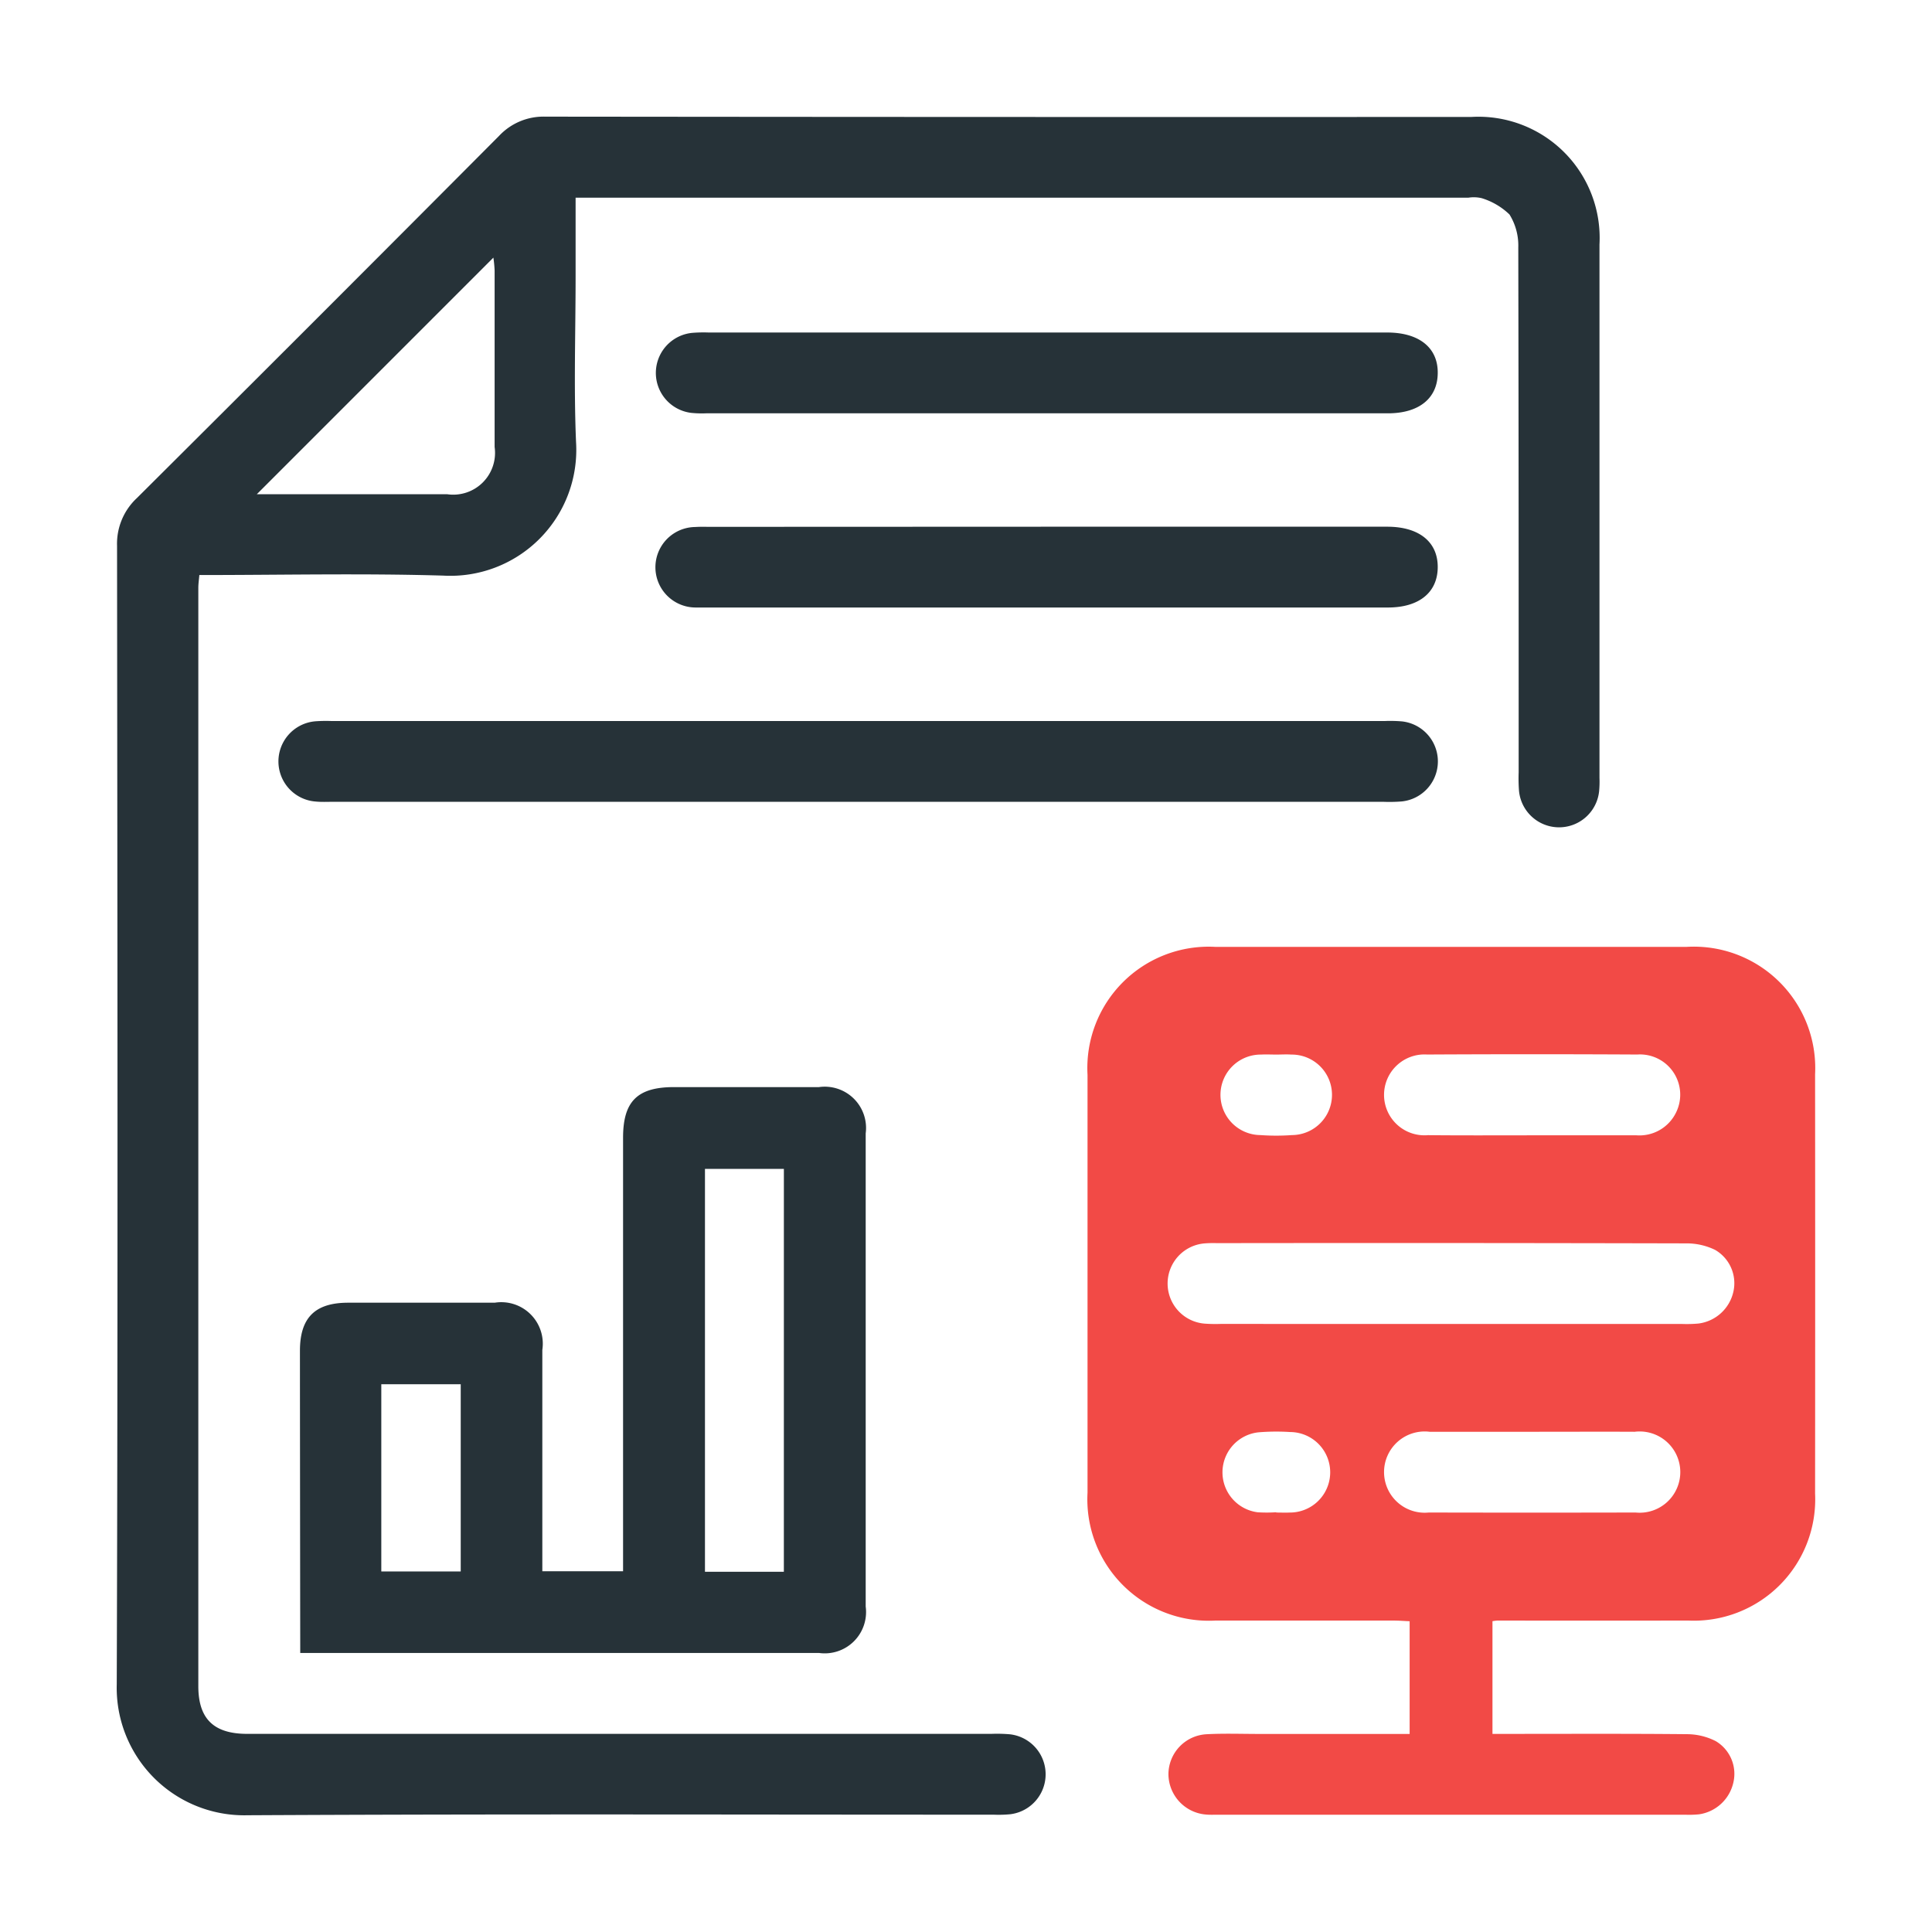 <svg xmlns="http://www.w3.org/2000/svg" width="72" height="72" viewBox="0 0 72 72"><defs><style>.a{fill:#dedede;opacity:0;}.b{fill:#f24a46;}.c{fill:#263238;}</style></defs><g transform="translate(-0.078)"><rect class="a" width="72" height="72" rx="12" transform="translate(0.078)"></rect><g transform="translate(-7.871 -6.842)"><g transform="translate(12.3 11.189)"><path class="b" d="M50.251,55.872v4.2h.665c2.2,0,4.393-.011,6.59.011a2.365,2.365,0,0,1,1.068.26,1.418,1.418,0,0,1,.647,1.572,1.536,1.536,0,0,1-1.268,1.154,3.764,3.764,0,0,1-.5.016q-8.724,0-17.449,0c-.146,0-.293.006-.438-.008a1.521,1.521,0,0,1-1.391-1.511,1.5,1.5,0,0,1,1.418-1.481c.646-.035,1.3-.011,1.945-.011h5.626v-4.2c-.188-.008-.389-.024-.59-.025-2.217,0-4.435,0-6.653,0a4.527,4.527,0,0,1-4.761-4.77q0-7.782,0-15.565a4.523,4.523,0,0,1,4.759-4.772q8.786,0,17.572,0a4.524,4.524,0,0,1,4.783,4.749q.007,7.813,0,15.627a4.523,4.523,0,0,1-4.738,4.73q-3.547.007-7.092,0A1.762,1.762,0,0,0,50.251,55.872ZM48.713,44.795h8.592a4.838,4.838,0,0,0,.625-.016,1.531,1.531,0,0,0,1.3-1.19,1.434,1.434,0,0,0-.685-1.556,2.432,2.432,0,0,0-1.075-.241q-8.748-.021-17.5-.009a4.035,4.035,0,0,0-.438.009,1.5,1.5,0,0,0,.021,2.993,5.6,5.6,0,0,0,.565.009Zm2.958-7.03c1.317,0,2.632,0,3.949,0A1.516,1.516,0,0,0,57.1,36.9a1.5,1.5,0,0,0-1.453-2.146q-3.917-.021-7.834,0a1.507,1.507,0,1,0,.038,3.005C49.123,37.773,50.4,37.765,51.671,37.765Zm.123,11.048c-1.3,0-2.591,0-3.885,0a1.514,1.514,0,1,0-.032,3.009q3.853.009,7.707,0a1.514,1.514,0,1,0-.032-3.009C54.3,48.807,53.048,48.813,51.794,48.813Zm-9.6-14.057c-.187,0-.375-.011-.562,0a1.5,1.5,0,0,0-.035,3,8.251,8.251,0,0,0,1.187,0,1.5,1.5,0,0,0-.027-3C42.568,34.743,42.379,34.756,42.191,34.756Zm0,17.056v.011c.166,0,.334.008.5,0a1.5,1.5,0,0,0,.019-3,8.03,8.03,0,0,0-1.187.011,1.5,1.5,0,0,0-.019,2.98A5.523,5.523,0,0,0,42.2,51.812Z" transform="translate(1.018 0.198)"></path><path class="c" d="M29.4,14.212v2.941c0,2.051-.07,4.1.016,6.152a4.693,4.693,0,0,1-4.955,4.988c-3.01-.089-6.024-.021-9.083-.021-.014.168-.038.326-.038.483q0,20.463,0,40.924c0,1.219.574,1.779,1.822,1.779,10.105,0,17.627,0,27.733,0a5.56,5.56,0,0,1,.69.016,1.5,1.5,0,0,1,.017,2.979,4.585,4.585,0,0,1-.627.017c-10.126,0-17.67-.03-27.8.021A4.753,4.753,0,0,1,12.3,69.606c.046-14.142.025-28.286.011-42.429a2.325,2.325,0,0,1,.742-1.776q6.761-6.73,13.492-13.492a2.267,2.267,0,0,1,1.722-.72q17.261.019,34.52.011a4.517,4.517,0,0,1,4.77,4.756c0,7.511,0,12.365,0,19.876a3.78,3.78,0,0,1-.014.5,1.5,1.5,0,0,1-2.985-.017,6.267,6.267,0,0,1-.013-.69c0-7.407,0-12.156-.014-19.563a2.188,2.188,0,0,0-.328-1.227,2.581,2.581,0,0,0-1.037-.608,1.3,1.3,0,0,0-.5-.017H29.4ZM17.52,25.26h.511c2.194,0,4.387,0,6.581,0A1.557,1.557,0,0,0,26.382,23.5q0-3.29,0-6.581a4.713,4.713,0,0,0-.046-.476Z" transform="translate(-12.3 -11.189)"></path><path class="c" d="M37.7,28.433q-9.788,0-19.577,0c-.209,0-.419.011-.627-.009a1.5,1.5,0,0,1,0-2.993,5.6,5.6,0,0,1,.565-.009H57.34a5.165,5.165,0,0,1,.627.014,1.5,1.5,0,0,1,0,2.983,5.866,5.866,0,0,1-.688.014Q47.485,28.434,37.7,28.433Z" transform="translate(-10.073 -2.899)"></path><path class="c" d="M39.632,16.273h12.61c1.192,0,1.9.57,1.883,1.522-.011.932-.7,1.489-1.855,1.489q-12.705,0-25.409,0a3.922,3.922,0,0,1-.563-.017,1.5,1.5,0,0,1,.033-2.98,5.164,5.164,0,0,1,.627-.014Z" transform="translate(-4.896 -8.228)"></path><path class="c" d="M39.633,20.846q6.305,0,12.61,0c1.19,0,1.894.571,1.882,1.522-.011.932-.7,1.489-1.856,1.489H26.86c-.125,0-.252,0-.377,0a1.5,1.5,0,0,1-.025-3c.187-.013.377-.006.565-.006Z" transform="translate(-4.896 -5.564)"></path></g><path class="c" d="M35.958,34.042c-1.8,0-3.6,0-5.4,0-1.366,0-1.9.529-1.9,1.887q0,7.751,0,15.5v.657H25.649V51.43q0-3.8,0-7.593a1.547,1.547,0,0,0-1.773-1.76q-2.73,0-5.46,0c-1.241,0-1.8.56-1.8,1.793,0,2.531.011,11.26.011,11.26,6.766,0,12.568,0,19.333,0A1.54,1.54,0,0,0,37.7,53.4q0-8.817,0-17.632A1.539,1.539,0,0,0,35.958,34.042Zm-13.35,18.05h-2.96V45.116h2.96Zm12.042.013H31.71V37.09h2.941Z" transform="translate(2.511 13.313)"></path></g></g></svg>